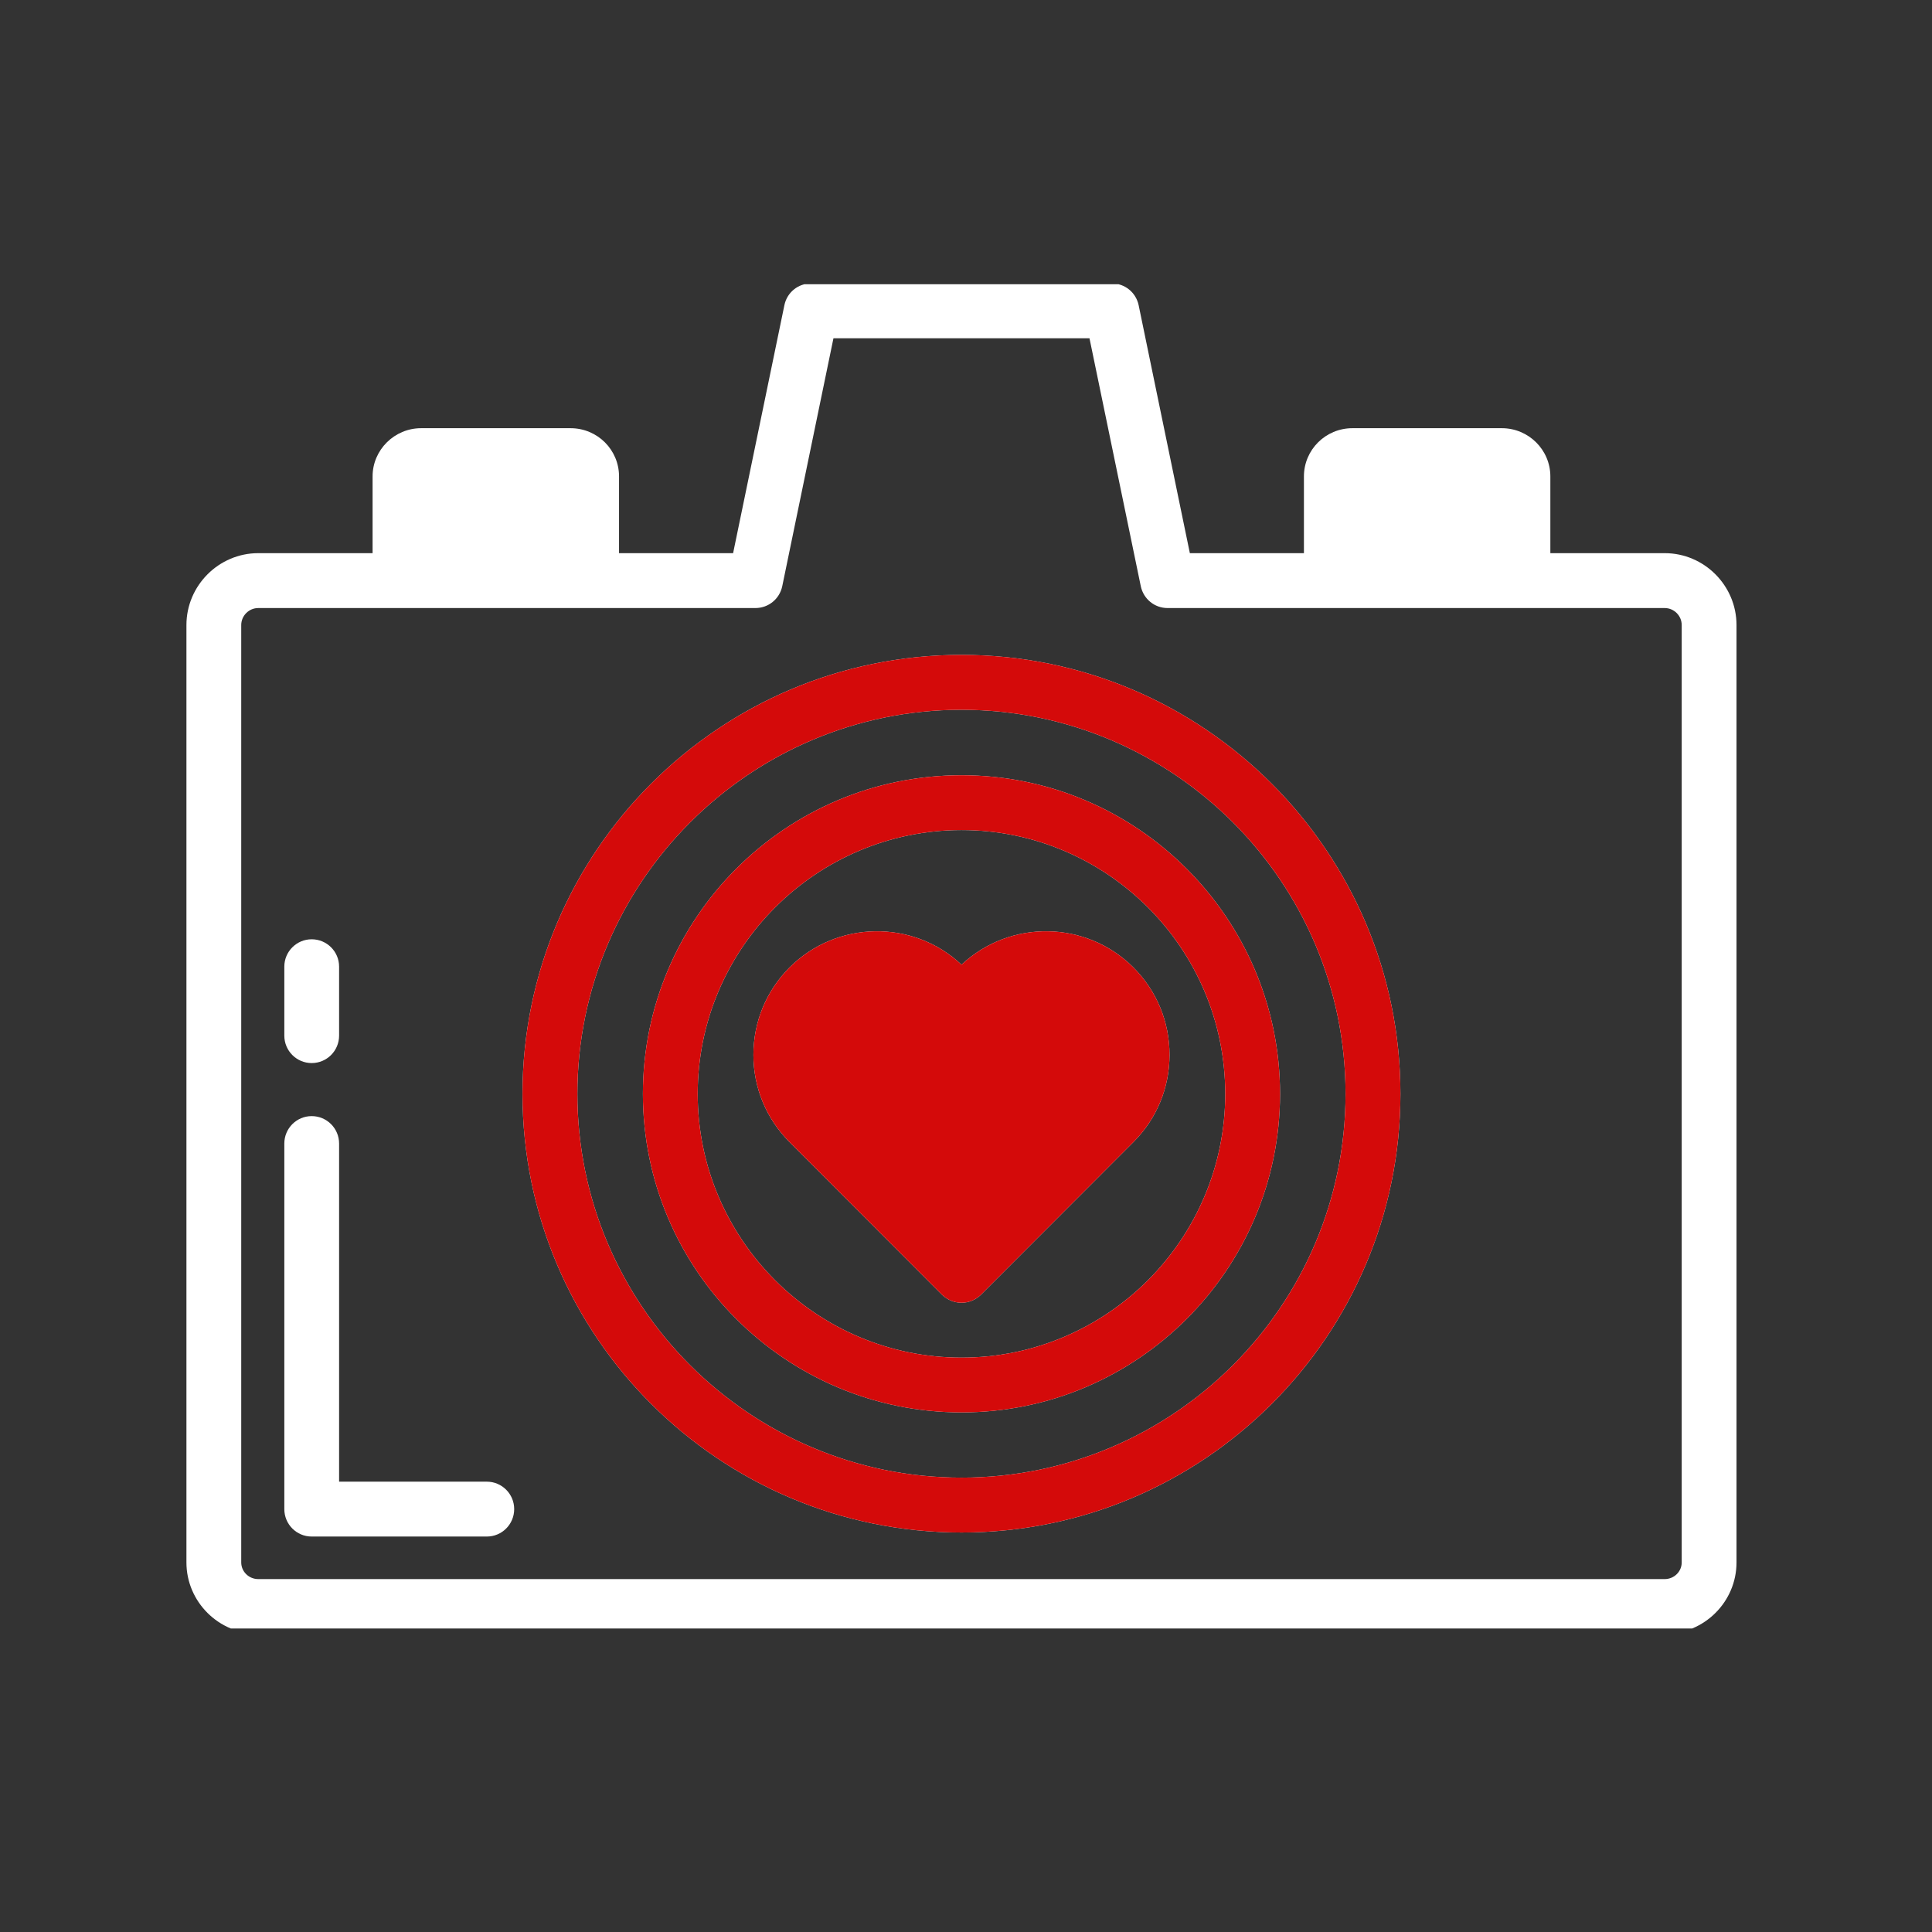 <svg xmlns="http://www.w3.org/2000/svg" xmlns:xlink="http://www.w3.org/1999/xlink" width="110" zoomAndPan="magnify" viewBox="0 0 82.5 82.5" height="110" preserveAspectRatio="xMidYMid meet" version="1.0"><rect x="0" y="0" width="82.5" height="82.5" fill="#333333" stroke="none"/><defs><clipPath id="4fe4189f17"><path d="M 7.422 12.137 L 74.516 12.137 L 74.516 69.539 L 7.422 69.539 Z M 7.422 12.137 " clip-rule="nonzero"/></clipPath><clipPath id="878aa8c9f2"><path d="M 22.141 27.582 L 62.398 27.582 L 62.398 65.602 L 22.141 65.602 Z M 22.141 27.582 " clip-rule="nonzero"/></clipPath><clipPath id="359fd93959"><path d="M 22.141 27.582 L 60 27.582 L 60 65.602 L 22.141 65.602 Z M 22.141 27.582 " clip-rule="nonzero"/></clipPath></defs><path fill="#ffffff" d="M 41.059 41.195 C 38.996 39.25 35.73 39.297 33.715 41.312 C 32.723 42.309 32.172 43.629 32.172 45.047 C 32.172 46.453 32.723 47.773 33.715 48.77 L 40.227 55.289 C 40.461 55.512 40.754 55.629 41.059 55.629 C 41.363 55.629 41.652 55.512 41.887 55.289 L 48.398 48.77 C 49.395 47.773 49.941 46.453 49.941 45.047 C 49.941 43.629 49.395 42.309 48.398 41.312 C 46.383 39.297 43.129 39.25 41.059 41.195 Z M 41.059 41.195 " fill-opacity="1" fill-rule="nonzero"/><g clip-path="url(#4fe4189f17)"><path fill="#ffffff" d="M 71.086 23.621 L 66.203 23.621 L 66.203 20.344 C 66.203 19.207 65.27 18.285 64.133 18.285 L 57.75 18.285 C 56.605 18.285 55.68 19.207 55.68 20.344 L 55.68 23.621 L 50.809 23.621 L 48.621 13.027 C 48.504 12.488 48.035 12.102 47.473 12.102 L 34.641 12.102 C 34.078 12.102 33.609 12.488 33.496 13.027 L 31.305 23.621 L 26.434 23.621 L 26.434 20.344 C 26.434 19.207 25.512 18.285 24.363 18.285 L 17.98 18.285 C 16.848 18.285 15.91 19.207 15.91 20.344 L 15.91 23.621 L 11.027 23.621 C 9.344 23.621 7.961 25.004 7.961 26.691 L 7.961 66.719 C 7.961 68.402 9.344 69.773 11.027 69.773 L 71.086 69.773 C 72.773 69.773 74.152 68.402 74.152 66.719 L 74.152 26.691 C 74.152 25.004 72.773 23.621 71.086 23.621 Z M 71.812 66.719 C 71.812 67.113 71.484 67.43 71.086 67.43 L 11.027 67.43 C 10.629 67.43 10.301 67.113 10.301 66.719 L 10.301 26.691 C 10.301 26.293 10.629 25.965 11.027 25.965 L 32.254 25.965 C 32.816 25.965 33.285 25.578 33.402 25.039 L 35.59 14.445 L 46.523 14.445 L 48.715 25.039 C 48.832 25.578 49.301 25.965 49.859 25.965 L 71.086 25.965 C 71.484 25.965 71.812 26.293 71.812 26.691 Z M 71.812 66.719 " fill-opacity="1" fill-rule="nonzero"/></g><path fill="#ffffff" d="M 41.059 27.965 C 30.719 27.965 22.312 36.371 22.312 46.711 C 22.312 57.047 30.719 65.441 41.059 65.441 C 51.395 65.441 59.801 57.035 59.801 46.711 C 59.801 36.383 51.395 27.965 41.059 27.965 Z M 41.059 63.098 C 32.02 63.098 24.656 55.746 24.656 46.711 C 24.656 37.672 32.02 30.309 41.059 30.309 C 50.094 30.309 57.457 37.66 57.457 46.711 C 57.457 55.758 50.094 63.098 41.059 63.098 Z M 41.059 63.098 " fill-opacity="1" fill-rule="nonzero"/><path fill="#ffffff" d="M 41.059 33.105 C 33.555 33.105 27.453 39.203 27.453 46.711 C 27.453 54.215 33.555 60.312 41.059 60.312 C 48.562 60.312 54.66 54.203 54.66 46.711 C 54.66 39.215 48.562 33.105 41.059 33.105 Z M 41.059 57.973 C 34.852 57.973 29.793 52.914 29.793 46.711 C 29.793 40.504 34.852 35.445 41.059 35.445 C 47.262 35.445 52.32 40.492 52.32 46.711 C 52.32 52.926 47.262 57.973 41.059 57.973 Z M 41.059 57.973 " fill-opacity="1" fill-rule="nonzero"/><path fill="#ffffff" d="M 13.309 45.395 C 13.957 45.395 14.48 44.871 14.48 44.223 L 14.48 41.277 C 14.48 40.633 13.957 40.109 13.309 40.109 C 12.664 40.109 12.141 40.633 12.141 41.277 L 12.141 44.223 C 12.141 44.871 12.664 45.395 13.309 45.395 Z M 13.309 45.395 " fill-opacity="1" fill-rule="nonzero"/><path fill="#ffffff" d="M 20.789 63.27 L 14.48 63.27 L 14.48 48.832 C 14.48 48.184 13.957 47.66 13.309 47.66 C 12.664 47.66 12.141 48.184 12.141 48.832 L 12.141 64.441 C 12.141 65.09 12.664 65.613 13.309 65.613 L 20.789 65.613 C 21.434 65.613 21.957 65.09 21.957 64.441 C 21.957 63.797 21.434 63.27 20.789 63.27 Z M 20.789 63.27 " fill-opacity="1" fill-rule="nonzero"/><path fill="#d40a0a" d="M 41.059 41.195 C 38.996 39.25 35.73 39.297 33.715 41.312 C 32.723 42.309 32.172 43.629 32.172 45.047 C 32.172 46.453 32.723 47.773 33.715 48.77 L 40.227 55.289 C 40.461 55.512 40.754 55.629 41.059 55.629 C 41.363 55.629 41.652 55.512 41.887 55.289 L 48.398 48.77 C 49.395 47.773 49.941 46.453 49.941 45.047 C 49.941 43.629 49.395 42.309 48.398 41.312 C 46.383 39.297 43.129 39.25 41.059 41.195 Z M 41.059 41.195 " fill-opacity="1" fill-rule="nonzero"/><g clip-path="url(#878aa8c9f2)"><path fill="#d40a0a" d="M 71.086 23.621 L 66.203 23.621 L 66.203 20.344 C 66.203 19.207 65.27 18.285 64.133 18.285 L 57.75 18.285 C 56.605 18.285 55.68 19.207 55.68 20.344 L 55.68 23.621 L 50.809 23.621 L 48.621 13.027 C 48.504 12.488 48.035 12.102 47.473 12.102 L 34.641 12.102 C 34.078 12.102 33.609 12.488 33.496 13.027 L 31.305 23.621 L 26.434 23.621 L 26.434 20.344 C 26.434 19.207 25.512 18.285 24.363 18.285 L 17.98 18.285 C 16.848 18.285 15.91 19.207 15.91 20.344 L 15.91 23.621 L 11.027 23.621 C 9.344 23.621 7.961 25.004 7.961 26.691 L 7.961 66.719 C 7.961 68.402 9.344 69.773 11.027 69.773 L 71.086 69.773 C 72.773 69.773 74.152 68.402 74.152 66.719 L 74.152 26.691 C 74.152 25.004 72.773 23.621 71.086 23.621 Z M 71.812 66.719 C 71.812 67.113 71.484 67.43 71.086 67.43 L 11.027 67.43 C 10.629 67.43 10.301 67.113 10.301 66.719 L 10.301 26.691 C 10.301 26.293 10.629 25.965 11.027 25.965 L 32.254 25.965 C 32.816 25.965 33.285 25.578 33.402 25.039 L 35.59 14.445 L 46.523 14.445 L 48.715 25.039 C 48.832 25.578 49.301 25.965 49.859 25.965 L 71.086 25.965 C 71.484 25.965 71.812 26.293 71.812 26.691 Z M 71.812 66.719 " fill-opacity="1" fill-rule="nonzero"/></g><g clip-path="url(#359fd93959)"><path fill="#d40a0a" d="M 41.059 27.965 C 30.719 27.965 22.312 36.371 22.312 46.711 C 22.312 57.047 30.719 65.441 41.059 65.441 C 51.395 65.441 59.801 57.035 59.801 46.711 C 59.801 36.383 51.395 27.965 41.059 27.965 Z M 41.059 63.098 C 32.02 63.098 24.656 55.746 24.656 46.711 C 24.656 37.672 32.02 30.309 41.059 30.309 C 50.094 30.309 57.457 37.66 57.457 46.711 C 57.457 55.758 50.094 63.098 41.059 63.098 Z M 41.059 63.098 " fill-opacity="1" fill-rule="nonzero"/></g><path fill="#d40a0a" d="M 41.059 33.105 C 33.555 33.105 27.453 39.203 27.453 46.711 C 27.453 54.215 33.555 60.312 41.059 60.312 C 48.562 60.312 54.66 54.203 54.66 46.711 C 54.66 39.215 48.562 33.105 41.059 33.105 Z M 41.059 57.973 C 34.852 57.973 29.793 52.914 29.793 46.711 C 29.793 40.504 34.852 35.445 41.059 35.445 C 47.262 35.445 52.32 40.492 52.32 46.711 C 52.32 52.926 47.262 57.973 41.059 57.973 Z M 41.059 57.973 " fill-opacity="1" fill-rule="nonzero"/></svg>